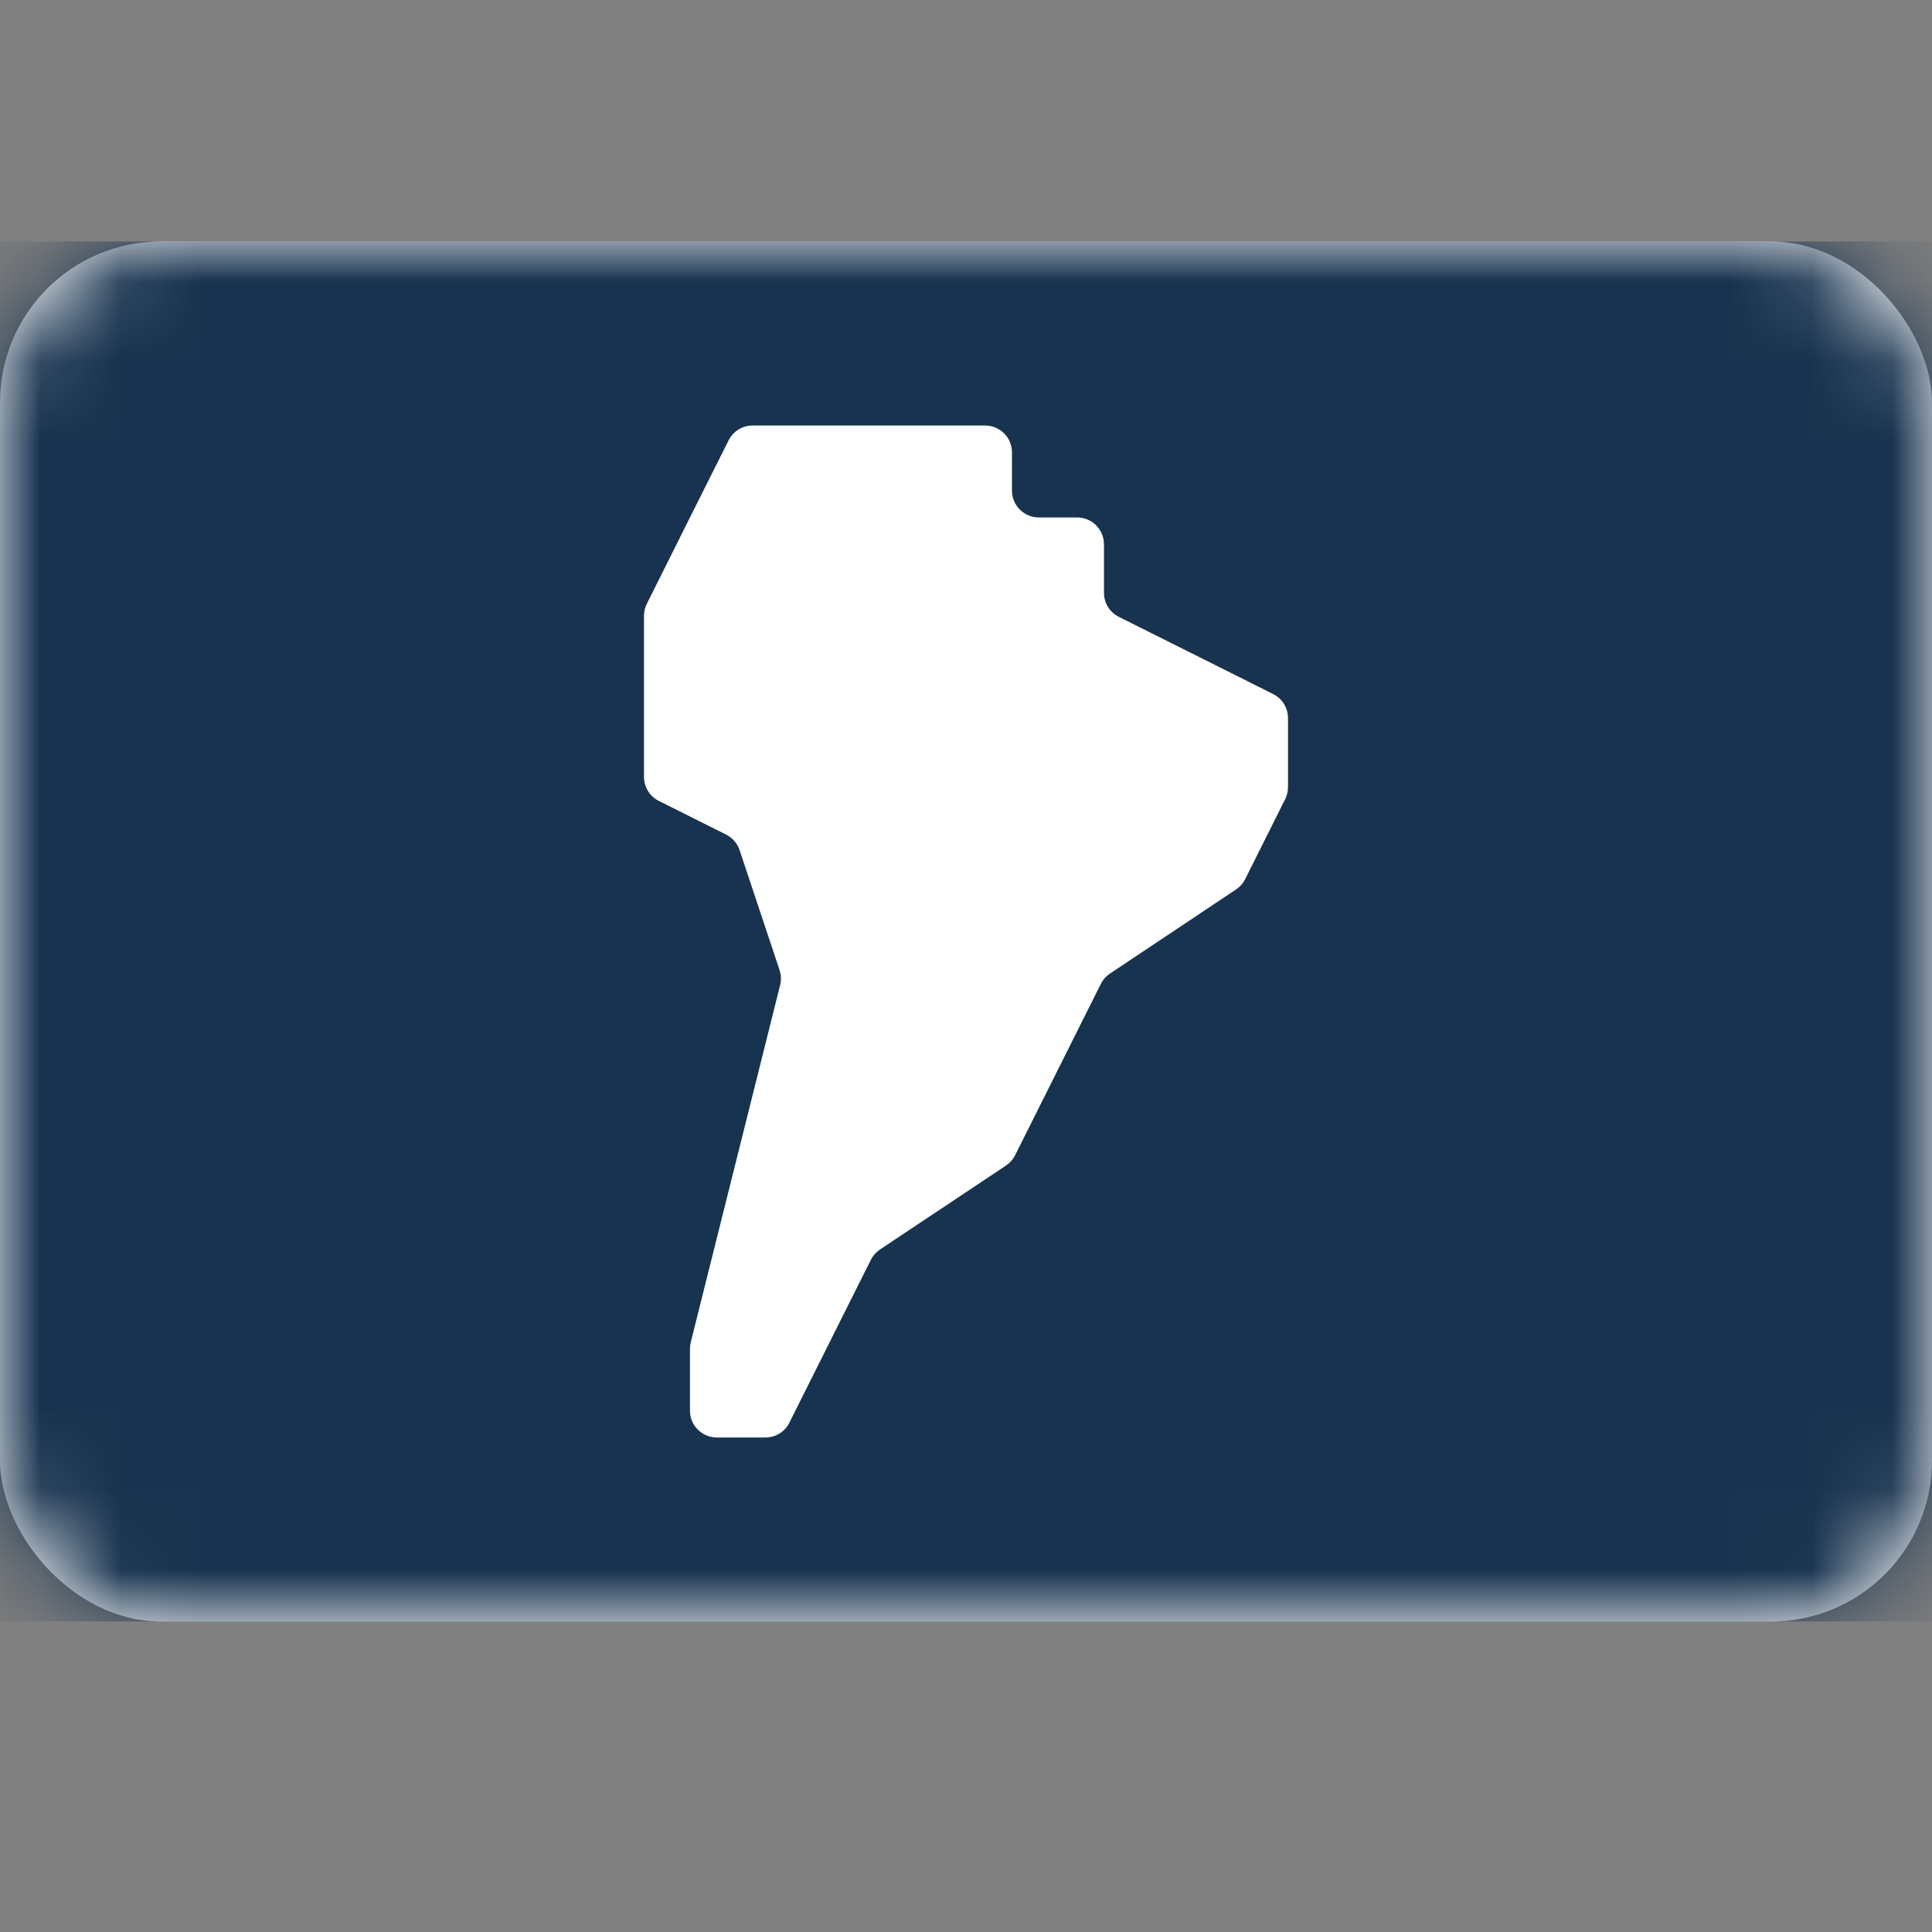 <svg width="24" height="24" viewBox="0 0 24 24" fill="none" xmlns="http://www.w3.org/2000/svg">
<rect x="0" y="0" width="24" height="24" fill="#808080" stroke="none"/>
<rect y="3" width="24" height="17.143" rx="2" fill="white"/>
<mask id="mask0_104_11597" style="mask-type:luminance" maskUnits="userSpaceOnUse" x="0" y="3" width="24" height="18">
<rect y="3" width="24" height="17.143" rx="2" fill="white"/>
</mask>
<g mask="url(#mask0_104_11597)">
<rect y="3" width="24" height="17.143" fill="#18334F"/>
<path fill-rule="evenodd" clip-rule="evenodd" d="M8.571 16.755C8.571 16.728 8.575 16.701 8.581 16.674L9.143 14.428L9.691 12.237C9.706 12.175 9.704 12.111 9.684 12.051L9.187 10.559C9.159 10.476 9.098 10.406 9.019 10.367L8.184 9.949C8.071 9.893 8 9.777 8 9.651V7.65C8 7.598 8.012 7.547 8.035 7.501L8.571 6.428L9.051 5.47C9.107 5.357 9.223 5.286 9.349 5.286H12.238C12.422 5.286 12.571 5.435 12.571 5.619V6.095C12.571 6.279 12.721 6.428 12.905 6.428H13.381C13.565 6.428 13.714 6.578 13.714 6.762V7.365C13.714 7.492 13.786 7.607 13.899 7.663L15.816 8.622C15.929 8.679 16 8.794 16 8.92V9.778C16 9.83 15.988 9.881 15.965 9.927L15.468 10.921C15.442 10.973 15.403 11.017 15.355 11.049L13.788 12.094C13.74 12.126 13.701 12.17 13.675 12.222L12.611 14.349C12.585 14.401 12.546 14.445 12.498 14.478L10.931 15.522C10.883 15.554 10.844 15.599 10.818 15.65L9.806 17.673C9.75 17.786 9.635 17.857 9.508 17.857H8.905C8.721 17.857 8.571 17.708 8.571 17.524V16.755Z" fill="white"/>
</g>
</svg>
